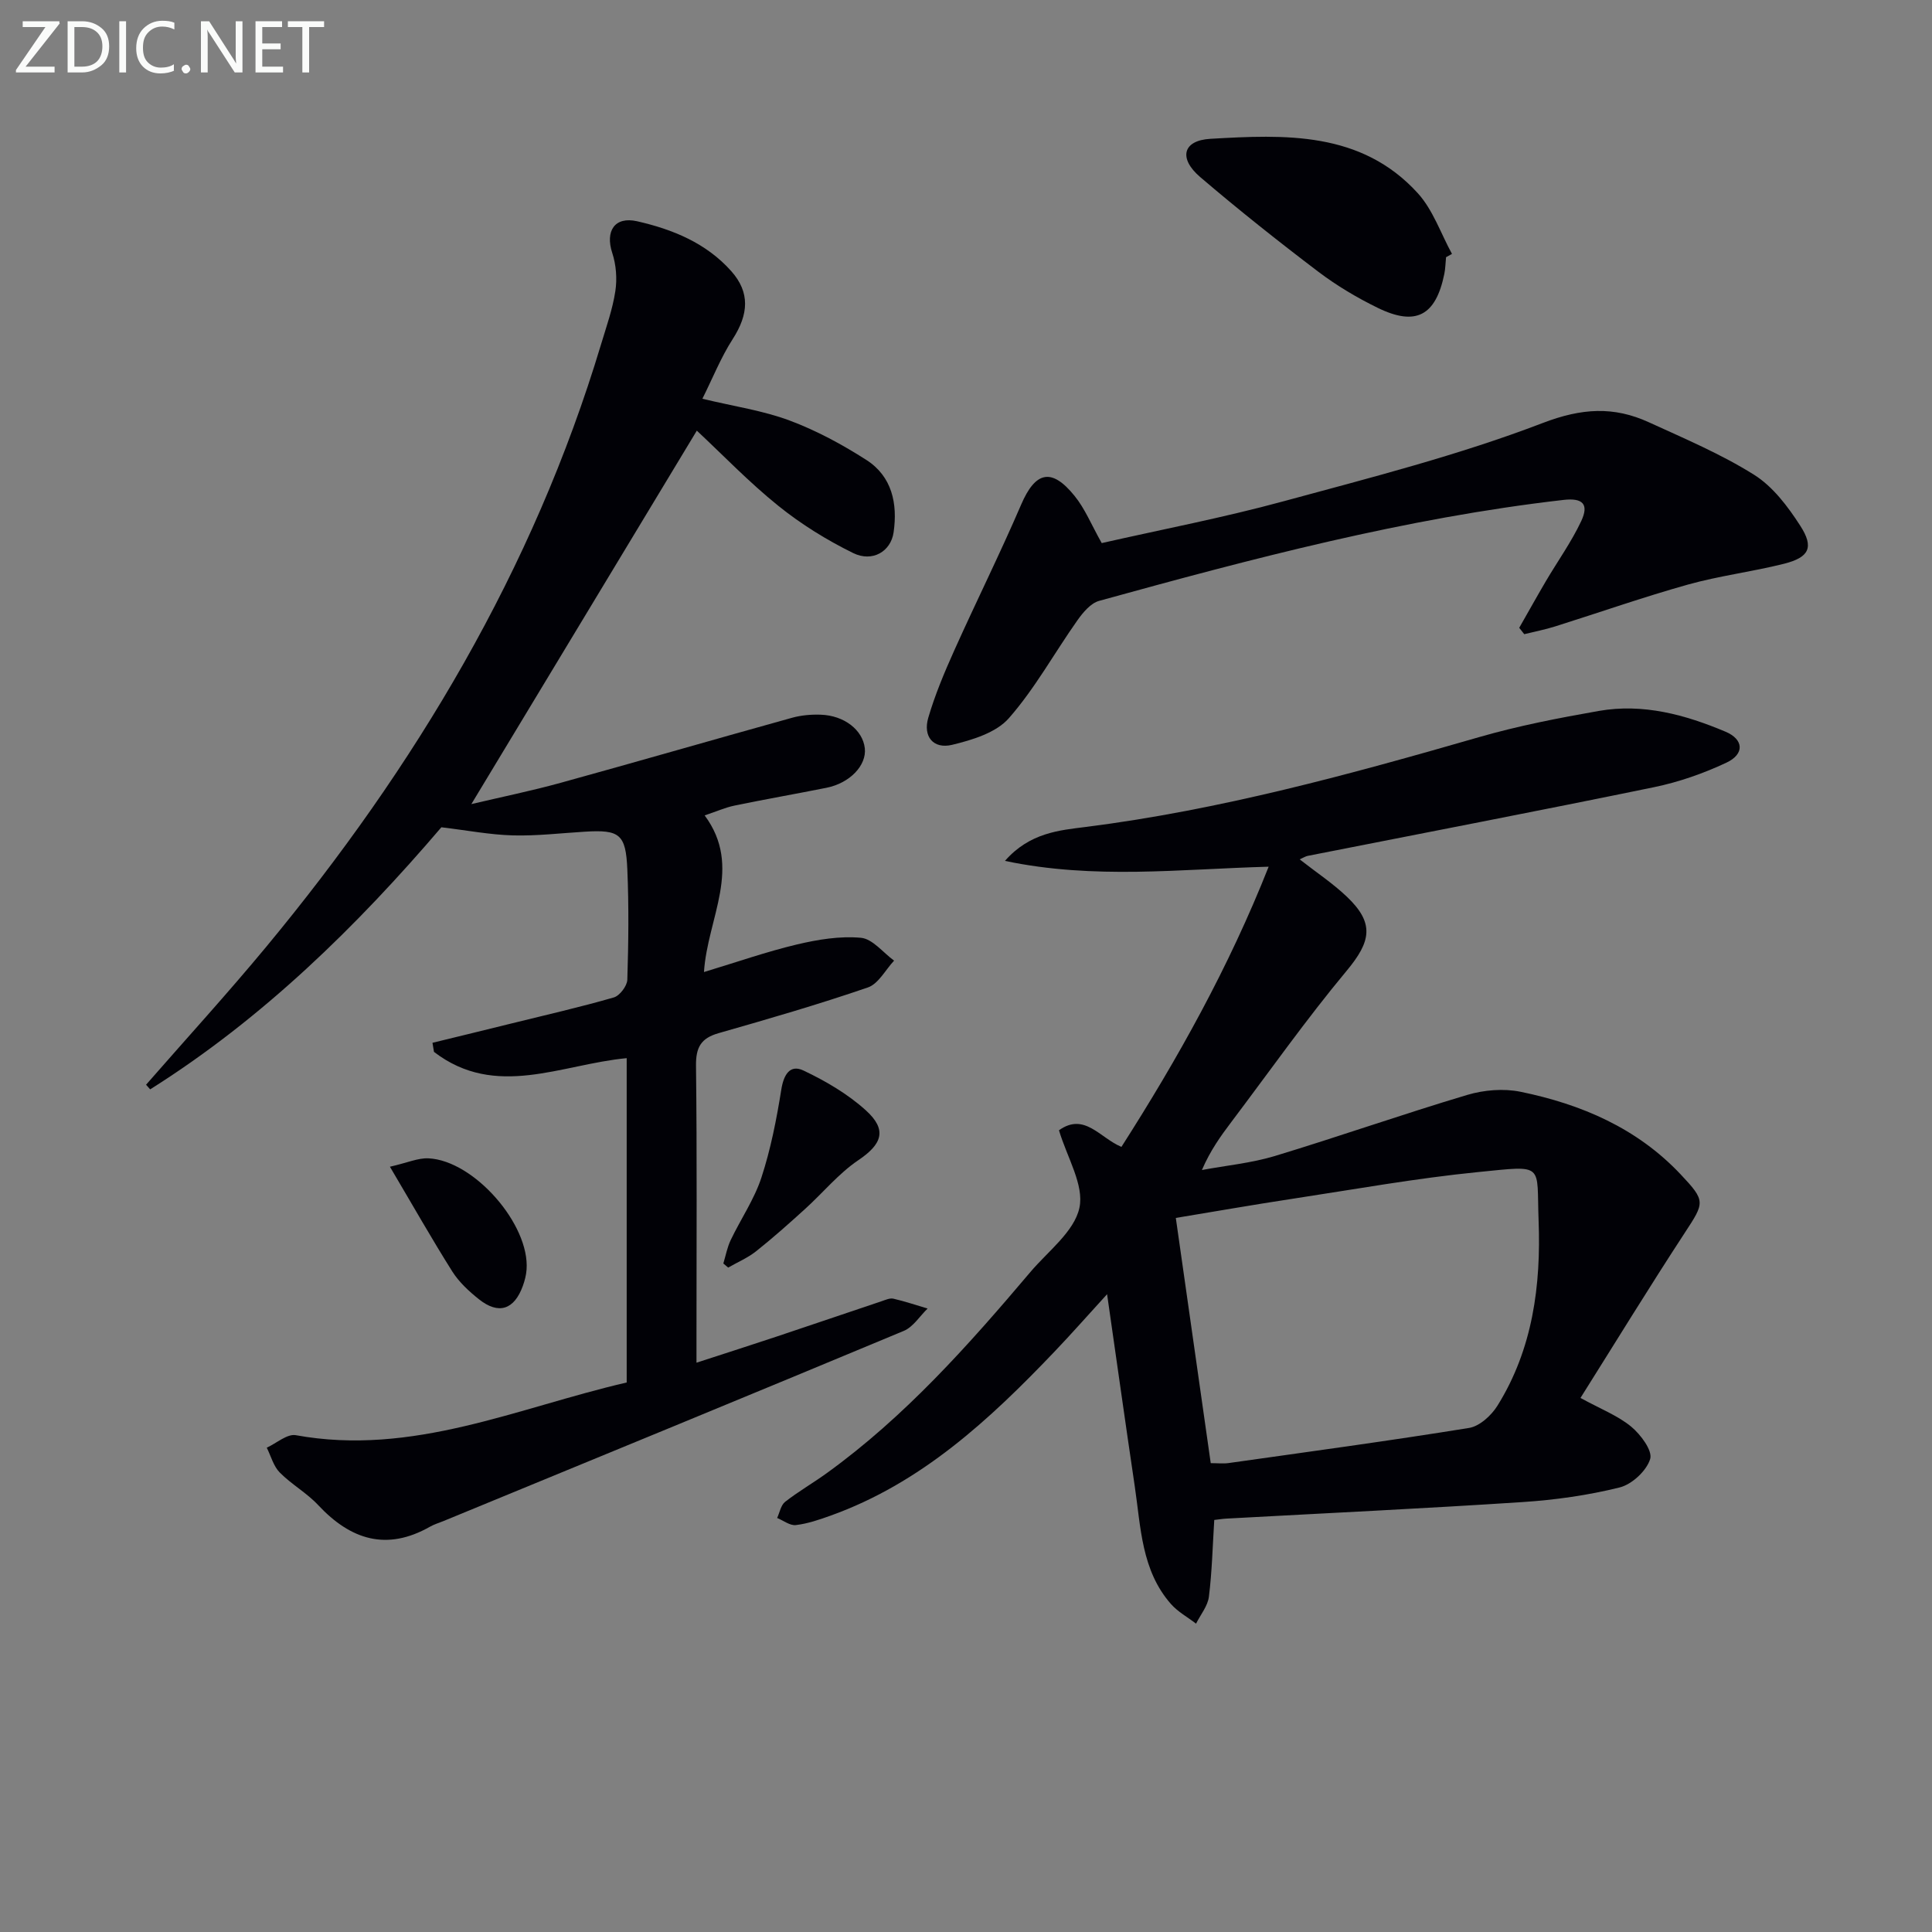 <svg enable-background="new 0 0 400 400" viewBox="0 0 400 400" xmlns="http://www.w3.org/2000/svg"><rect x="0" y="0" width="400" height="400" fill="#808080" stroke="none"/><path d="m262.66 179.44c-18.43.5-36.07 2.69-54.6-1.2 5.13-5.85 11.28-6.34 16.75-7.03 27.78-3.52 54.63-10.87 81.43-18.6 8.11-2.34 16.46-3.96 24.79-5.42 9.14-1.6 17.85.77 26.22 4.3 3.77 1.59 3.99 4.62.19 6.41-4.75 2.23-9.86 4.02-15 5.08-23.86 4.91-47.79 9.5-71.7 14.22-.44.09-.84.36-1.66.72 3.45 2.7 6.86 4.96 9.78 7.74 5.76 5.48 5.01 9.25-.05 15.33-8.39 10.07-15.96 20.82-23.87 31.3-2.19 2.9-4.32 5.84-6.1 9.95 5.04-.94 10.22-1.43 15.1-2.9 13.33-4.04 26.49-8.67 39.84-12.65 3.46-1.03 7.52-1.37 11.03-.65 12.57 2.58 24.1 7.5 33.14 17.09 5.21 5.53 5 5.8.88 12.09-7.34 11.22-14.34 22.66-21.61 34.21 4.26 2.33 7.77 3.68 10.51 5.95 1.96 1.63 4.45 4.96 3.92 6.69-.75 2.45-3.77 5.25-6.32 5.89-6.56 1.63-13.38 2.59-20.14 3.03-20.41 1.34-40.84 2.3-61.26 3.42-.81.04-1.62.18-2.53.28-.34 5.42-.46 10.69-1.11 15.89-.24 1.94-1.74 3.73-2.66 5.58-1.75-1.35-3.78-2.45-5.21-4.08-6.11-6.96-6.22-15.87-7.48-24.36-1.92-12.93-3.73-25.87-5.73-39.77-4.11 4.5-7.46 8.31-10.96 11.97-13.4 14.04-27.52 27.14-46.27 33.87-2.34.84-4.75 1.67-7.2 1.96-1.22.15-2.58-.94-3.88-1.47.53-1.14.77-2.66 1.66-3.35 2.74-2.14 5.79-3.89 8.61-5.93 16.2-11.7 29.35-26.51 42.16-41.64 3.65-4.32 9.08-8.35 10.15-13.29 1.02-4.72-2.56-10.44-4.23-16.06 5.28-3.77 8.48 1.6 12.93 3.44 11.69-18.29 22.25-37.2 30.48-58.01zm-19.22 72.72c2.44 17.15 4.82 33.84 7.23 50.77 1.43 0 2.59.14 3.71-.02 16.6-2.35 33.22-4.59 49.77-7.27 2.19-.35 4.63-2.59 5.89-4.62 7.3-11.72 9.02-24.9 8.51-38.31-.45-11.88 1.42-11.43-12.49-10.05-12.87 1.28-25.63 3.58-38.43 5.53-7.99 1.21-15.95 2.61-24.19 3.97z" fill="#010106"/><path d="m129.75 286.23c0-22.85 0-45.11 0-67.15-13.55 1.27-27.11 8.52-39.9-1.3-.1-.63-.21-1.25-.31-1.88 5.45-1.33 10.9-2.65 16.34-4 7.08-1.75 14.2-3.37 21.2-5.39 1.22-.35 2.75-2.37 2.8-3.66.24-7.62.33-15.26 0-22.88-.31-7.3-1.62-8.21-8.76-7.78-4.98.3-9.96.9-14.93.77-4.76-.13-9.49-1.05-14.81-1.68-17.43 20.4-36.92 39.56-60.29 54.26-.28-.32-.57-.64-.85-.96 8.3-9.5 16.82-18.83 24.87-28.54 30.85-37.24 55.3-78.09 69.32-124.71 1.1-3.66 2.4-7.3 2.97-11.05.39-2.56.17-5.45-.64-7.91-1.48-4.5.47-7.62 5.15-6.56 7.35 1.67 14.32 4.51 19.5 10.34 3.9 4.39 3.6 8.9.29 14.05-2.45 3.81-4.15 8.1-6.28 12.36 6.63 1.59 12.56 2.45 18.05 4.5 5.55 2.07 10.89 4.96 15.89 8.16 5.33 3.41 6.51 9.05 5.65 15-.57 3.97-4.4 6.24-8.38 4.28-5.45-2.68-10.74-5.95-15.47-9.76-6.07-4.88-11.5-10.55-16.89-15.58-15.6 25.83-30.97 51.29-46.68 77.32 6.13-1.45 12.37-2.72 18.5-4.41 16-4.41 31.93-9.03 47.92-13.47 1.88-.52 3.94-.7 5.9-.63 4.9.16 8.71 3.18 9.14 6.94.4 3.54-3.08 7.22-7.93 8.19-6.34 1.27-12.72 2.38-19.05 3.69-1.9.39-3.71 1.21-6.18 2.03 7.95 10.71.58 21.22-.14 32.43 6.94-2.1 13.02-4.23 19.25-5.71 4.31-1.02 8.9-1.78 13.25-1.38 2.41.22 4.58 3.07 6.86 4.73-1.79 1.91-3.24 4.8-5.42 5.55-10.19 3.5-20.56 6.51-30.93 9.47-3.64 1.04-4.7 2.94-4.66 6.71.22 18.49.1 36.99.1 55.48v6.03c6.11-1.99 11.41-3.68 16.69-5.44 7.23-2.41 14.44-4.88 21.67-7.3.78-.26 1.68-.68 2.41-.51 2.39.55 4.72 1.34 7.08 2.04-1.63 1.58-2.99 3.82-4.94 4.63-31.73 13.24-63.53 26.29-95.32 39.38-.92.38-1.9.66-2.75 1.15-9 5.11-16.44 2.72-23.16-4.46-2.36-2.53-5.53-4.29-7.97-6.76-1.29-1.31-1.81-3.39-2.68-5.13 2.01-.92 4.22-2.91 6.01-2.59 24.21 4.41 45.94-5.7 68.51-10.91z" fill="#010106"/><path d="m228.1 112.44c12.47-2.83 25.17-5.26 37.62-8.65 18.05-4.9 36.27-9.54 53.68-16.21 8.09-3.1 14.71-3.49 22.01-.14 7.38 3.38 14.93 6.57 21.76 10.86 3.89 2.44 7 6.58 9.55 10.54 2.9 4.49 1.86 6.56-3.36 7.88-6.59 1.66-13.4 2.49-19.93 4.32-9.24 2.59-18.31 5.78-27.47 8.66-2.09.66-4.25 1.07-6.38 1.6-.35-.44-.7-.88-1.04-1.32 1.84-3.22 3.64-6.46 5.52-9.66 2.44-4.14 5.27-8.09 7.31-12.42 1.67-3.55.28-4.85-3.64-4.4-32.75 3.75-64.5 12.16-96.16 20.9-1.75.48-3.34 2.39-4.49 4.01-4.77 6.75-8.79 14.12-14.21 20.29-2.64 3.01-7.57 4.5-11.75 5.51-3.89.93-6.07-1.73-4.93-5.61 1.39-4.75 3.33-9.37 5.36-13.89 4.54-10.12 9.49-20.06 13.87-30.24 2.94-6.84 6.28-7.71 11.04-1.82 2.16 2.64 3.48 5.96 5.64 9.79z" fill="#010106"/><path d="m299.39 53.25c-.12 1.16-.13 2.34-.36 3.47-1.77 8.64-5.88 10.87-13.76 7.03-4.3-2.1-8.49-4.59-12.3-7.47-8.33-6.32-16.53-12.83-24.48-19.62-4.51-3.85-3.65-7.59 2.11-7.92 15.4-.89 31.21-1.62 42.93 11.25 3.16 3.47 4.77 8.35 7.09 12.58-.41.22-.82.45-1.23.68z" fill="#010106"/><path d="m149.76 261.59c.49-1.62.8-3.33 1.52-4.84 2.07-4.34 4.88-8.42 6.36-12.94 1.93-5.9 3.14-12.08 4.12-18.23.5-3.12 1.81-5.26 4.59-3.94 4.6 2.18 9.18 4.86 12.92 8.25 4.5 4.07 3.32 7.02-1.57 10.32-4.06 2.74-7.29 6.71-10.97 10.05-3.33 3.02-6.68 6.02-10.2 8.81-1.73 1.37-3.84 2.26-5.77 3.37-.33-.28-.67-.57-1-.85z" fill="#010106"/><path d="m80.73 241.56c3.66-.84 5.84-1.84 7.97-1.74 9.44.44 21.01 13.71 20.32 23.04-.08 1.14-.38 2.29-.77 3.37-1.79 4.95-5.02 6.01-9.1 2.76-2.06-1.64-4.11-3.54-5.5-5.73-4.23-6.71-8.14-13.62-12.92-21.7z" fill="#010106"/><g fill="#fafbfa"><path d="m12.4 4.8-7.1 9h6v1.2h-8v-.5l6.1-8.9h-4.7v-1.2h7.6v.4z"/><path d="m14 14v-9.6h3c1.6 0 2.9.5 4 1.4s1.6 2.2 1.6 3.8-.5 3-1.6 3.9-2.4 1.5-4 1.5h-3zm1.4-8.4v8.2h1.6c1.3 0 2.4-.4 3.1-1.1s1.1-1.8 1.1-3.1-.4-2.3-1.2-3-1.8-1-3.1-1z"/><path d="m26.1 4.4v10.6h-1.4v-10.6z"/><path d="m36.1 14.6c-.8.4-1.8.6-2.9.6-1.5 0-2.7-.5-3.6-1.4s-1.4-2.2-1.4-3.8c0-1.7.5-3.1 1.5-4.1s2.3-1.6 3.9-1.6c1 0 1.8.1 2.5.4v1.4c-.8-.4-1.6-.6-2.5-.6-1.2 0-2.1.4-2.9 1.2s-1.1 1.8-1.1 3.2c0 1.3.3 2.3 1 3s1.6 1.1 2.7 1.1c1 0 2-.2 2.7-.7v1.3z"/><path d="m37.6 14.3c0-.2.1-.5.3-.6s.4-.3.6-.3c.3 0 .5.1.6.3s.3.4.3.6-.1.4-.3.6-.4.3-.6.3c-.3 0-.5-.1-.6-.3s-.3-.4-.3-.6z"/><path d="m50.2 15h-1.6l-5.3-8.2c-.2-.2-.3-.5-.4-.7 0 .2.1.7.1 1.5v7.4h-1.4v-10.6h1.7l5.2 8.1c.2.4.4.6.4.7 0-.3-.1-.8-.1-1.5v-7.3h1.4z"/><path d="m58.6 15h-5.7v-10.6h5.5v1.2h-4.1v3.4h3.8v1.2h-3.8v3.6h4.3z"/><path d="m67.1 5.6h-3.1v9.4h-1.4v-9.4h-3v-1.2h7.5z"/></g></svg>
